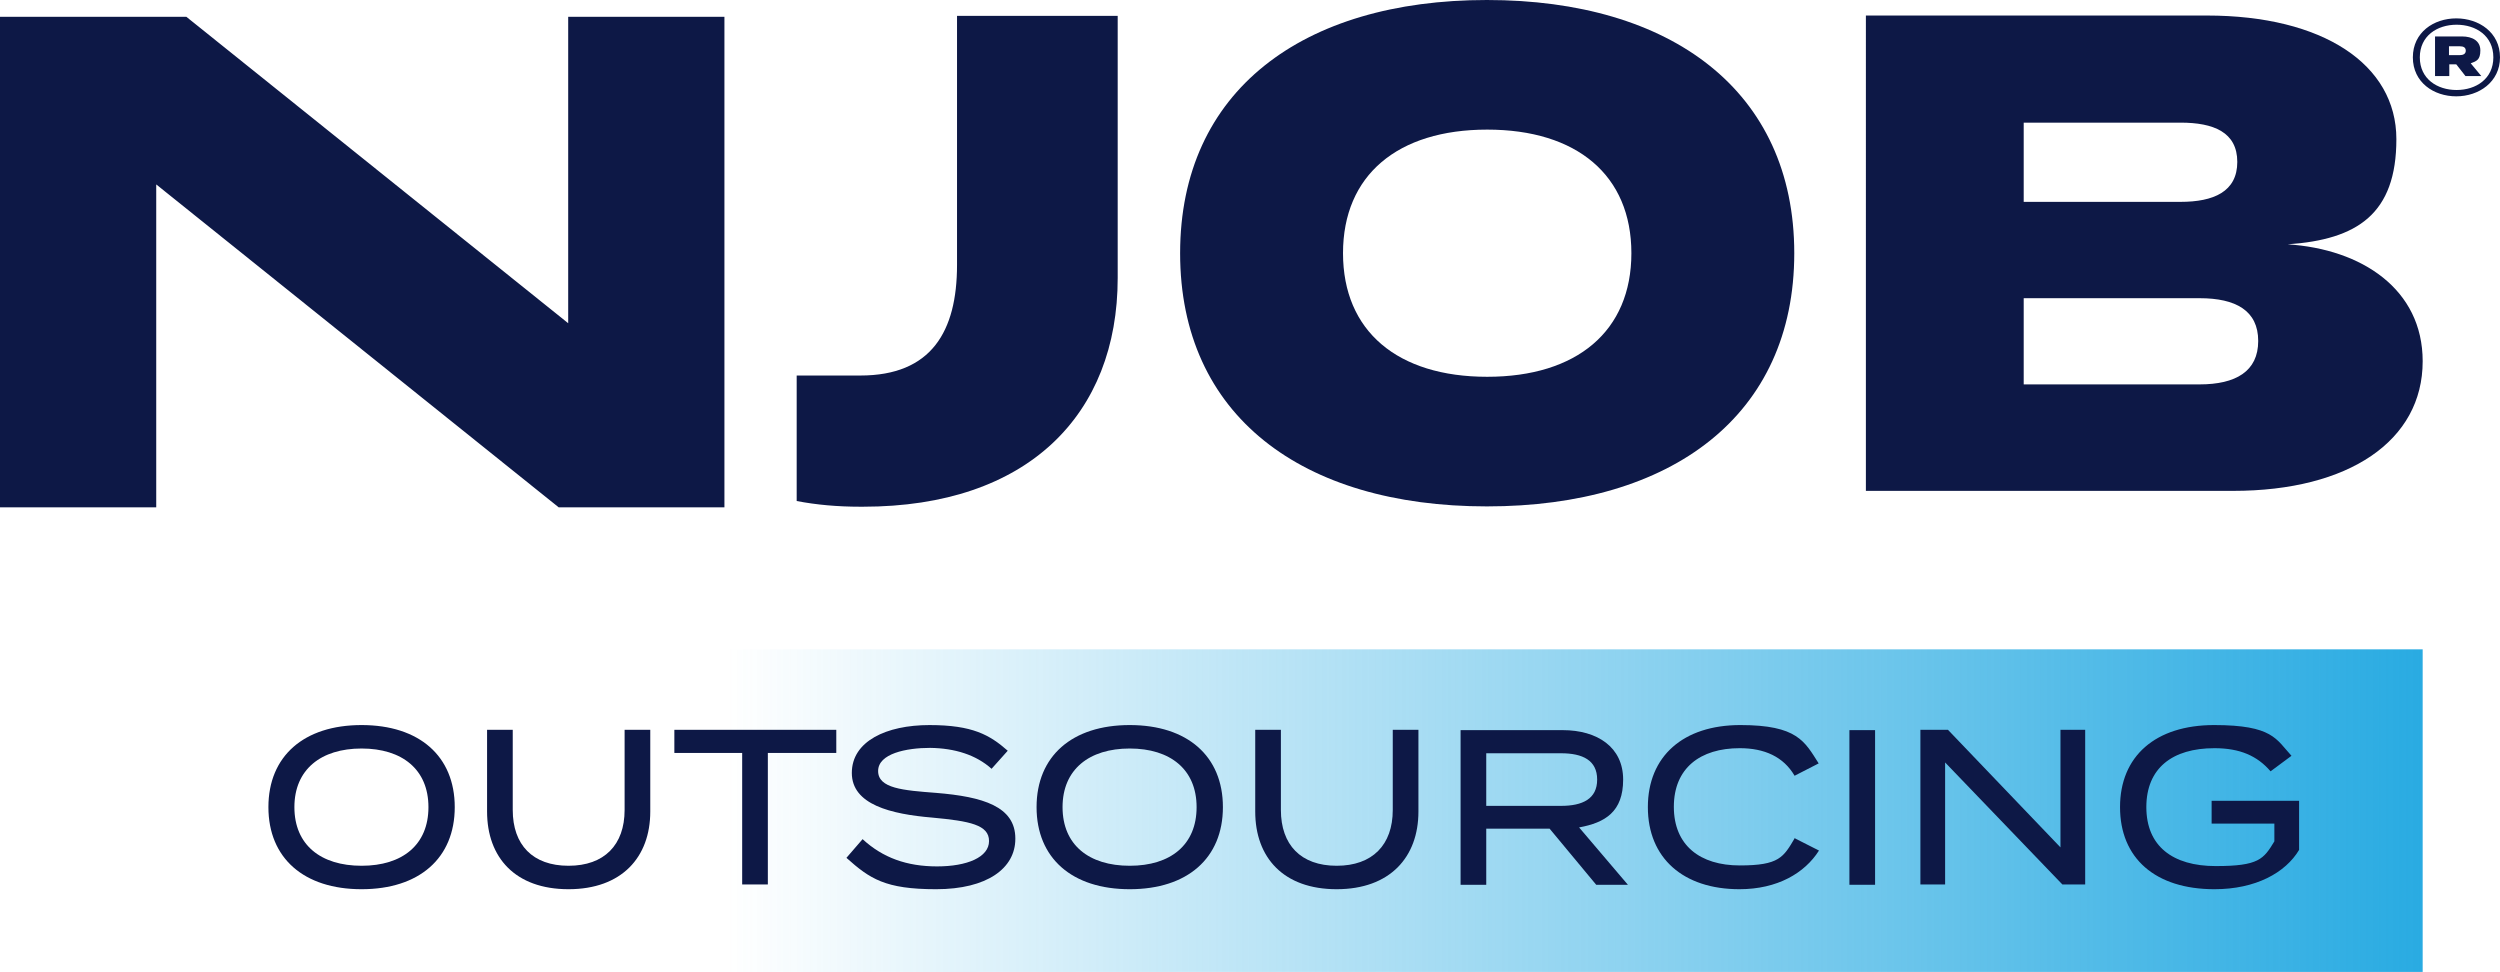 <svg xmlns="http://www.w3.org/2000/svg" xmlns:xlink="http://www.w3.org/1999/xlink" id="Layer_1" width="788.9" height="306.7" viewBox="0 0 788.9 306.7"><defs><style>.cls-1{fill:#0d1846;}.cls-2{fill:url(#Gradient_bez_nazwy_5);}</style><linearGradient id="Gradient_bez_nazwy_5" x1="0" y1="47.042" x2="764.5" y2="47.042" gradientTransform="translate(0 302.842) scale(1 -1)" gradientUnits="userSpaceOnUse"><stop offset=".3" stop-color="#29abe2" stop-opacity="0"></stop><stop offset="1" stop-color="#29abe2"></stop></linearGradient></defs><path class="cls-1" d="M372.4,79.9C372.4,28.7,411,0,469.2,0s97,28.7,97,79.9-38.6,79.9-97,79.9-96.8-28.7-96.8-79.9ZM514.8,79.9c0-24.6-17.2-39-45.5-39s-45.5,14.4-45.5,39,17.2,39,45.5,39,45.5-14.4,45.5-39Z"></path><path class="cls-1" d="M764.5,114c0,25.1-23.3,40.9-59.8,40.9h-115.9V4.9h107.6c36.6,0,59.8,15.4,59.8,39s-12.3,31.7-34.3,33.2c23.3,1.5,42.6,14.1,42.6,36.9h0ZM638.6,63.7h49.5c10.4,0,17.9-3.2,17.9-12.6s-7.5-12.4-17.9-12.4h-49.5v25.1-.1ZM712.6,107.6c0-9.6-7.1-13.5-18.5-13.5h-55.5v27.2h55.5c11.4,0,18.5-4.1,18.5-13.7Z"></path><polygon class="cls-1" points="228.6 5.3 228.6 160.1 176.3 160.1 49.3 58.2 49.3 160.1 0 160.1 0 5.3 58.8 5.3 179.3 102 179.3 5.3 228.6 5.3"></polygon><path class="cls-1" d="M352.7,5v82.7c0,43.1-28.3,72.2-80.4,72.2s-.6,0-.8,0c-7.2,0-13.9-.6-20.1-1.8v-39.6h20.1c22.4,0,30.5-13.9,30.5-34.9V5h50.7Z"></path><path class="cls-1" d="M788.9,18.1c0,7.8-6.7,12.3-13.8,12.3s-13.7-4.4-13.7-12.3,6.6-12.3,13.7-12.3,13.8,4.4,13.8,12.3ZM786.8,18.1c0-6.8-5.5-10.3-11.6-10.3s-11.6,3.5-11.6,10.3,5.5,10.3,11.6,10.3,11.6-3.5,11.6-10.3ZM779.6,19.9l3.4,4.1h-5l-2.9-3.7h-2.2v3.7h-4.5v-12.5h8.5c3.3,0,5.8,1.4,5.8,4.4s-1.2,3.4-3.1,4.1v-.1ZM772.8,17.4h3.4c1.1,0,1.9-.4,1.9-1.4s-.7-1.4-1.9-1.4h-3.4v2.8Z"></path><rect class="cls-2" y="204.9" width="764.5" height="101.8"></rect><path class="cls-1" d="M84.7,254.7c0-16.1,11.2-25.9,29.4-25.9s29.4,9.8,29.4,25.9-11.2,25.9-29.4,25.9-29.4-9.8-29.4-25.9ZM135.2,254.7c0-11.9-8.3-18.5-21.1-18.5s-21.2,6.6-21.2,18.5,8.3,18.5,21.2,18.5,21.1-6.6,21.1-18.5Z"></path><path class="cls-1" d="M205.2,230.3v25.8c0,14.4-9,24.5-25.8,24.5s-25.7-10-25.7-24.5v-25.8h8.1v25.3c0,11,6.3,17.6,17.6,17.6s17.7-6.6,17.7-17.6v-25.3h8.1Z"></path><path class="cls-1" d="M263.9,237.6h-21.6v41.5h-8.1v-41.5h-21.4v-7.3h51.1v7.3Z"></path><path class="cls-1" d="M320.4,264.7c0,9.3-8.9,15.9-25,15.9s-20.9-3.3-28.3-9.9l5.1-5.9c6.4,5.9,14,8.6,23.5,8.6s16.4-2.9,16.4-8-6-6.3-17.9-7.4c-13.1-1.1-25.4-4.1-25.4-14.1s10.9-15.1,24.5-15.1,19,3.1,24.7,8.1l-5.1,5.7c-4.9-4.4-11.6-6.5-19.4-6.6-7.5,0-16.4,1.8-16.4,7.3s7.9,6.1,18.3,6.9c14.8,1.2,25,4.3,25,14.4v.1Z"></path><path class="cls-1" d="M327.1,254.7c0-16.1,11.2-25.9,29.4-25.9s29.4,9.8,29.4,25.9-11.2,25.9-29.4,25.9-29.4-9.8-29.4-25.9ZM377.6,254.7c0-11.9-8.3-18.5-21.1-18.5s-21.2,6.6-21.2,18.5,8.3,18.5,21.2,18.5,21.1-6.6,21.1-18.5Z"></path><path class="cls-1" d="M447.6,230.3v25.8c0,14.4-9,24.5-25.8,24.5s-25.7-10-25.7-24.5v-25.8h8.1v25.3c0,11,6.3,17.6,17.6,17.6s17.7-6.6,17.7-17.6v-25.3h8.1Z"></path><path class="cls-1" d="M503.7,279.2l-14.7-17.7h-20v17.7h-8.1v-48.8h32.2c11,0,19.1,5.4,19.1,15.6s-5.7,13.6-13.9,15.1l15.4,18.1h-10ZM492.6,254.3c6.8,0,11.4-2.2,11.4-8.3s-4.6-8.3-11.4-8.3h-23.6v16.6h23.6Z"></path><path class="cls-1" d="M566.5,264.6l7.5,3.8c-4.5,7.1-13.1,12.2-25.1,12.2-17.7,0-28.9-9.8-28.9-25.9s11.2-25.9,29.2-25.9,20.3,5.2,24.7,12.1l-7.6,3.9c-3.5-6-9.5-8.7-17.3-8.7-12.5,0-20.8,6.3-20.8,18.5s8.3,18.5,20.8,18.5,13.8-2.6,17.4-8.7l.1.2Z"></path><path class="cls-1" d="M583.6,279.2v-48.8h8.1v48.8h-8.1Z"></path><path class="cls-1" d="M658,230.3v48.8h-7.2l-37-38.5v38.5h-7.8v-48.8h8.7l35.5,37.1v-37.1h7.9-.1Z"></path><path class="cls-1" d="M725.5,268.2c-4.3,7.2-13.7,12.4-26.7,12.4-18.7,0-29.8-9.8-29.8-25.9s11.2-25.9,29.7-25.9,19.6,4.5,24.4,9.7l-6.6,4.9c-4.2-4.9-9.7-7.3-17.7-7.3-13.3,0-21.5,6.3-21.5,18.6s8.3,18.6,21.9,18.6,15.1-2.2,18.5-7.8v-5.6h-19.8v-7.2h27.6v15.5Z"></path></svg>